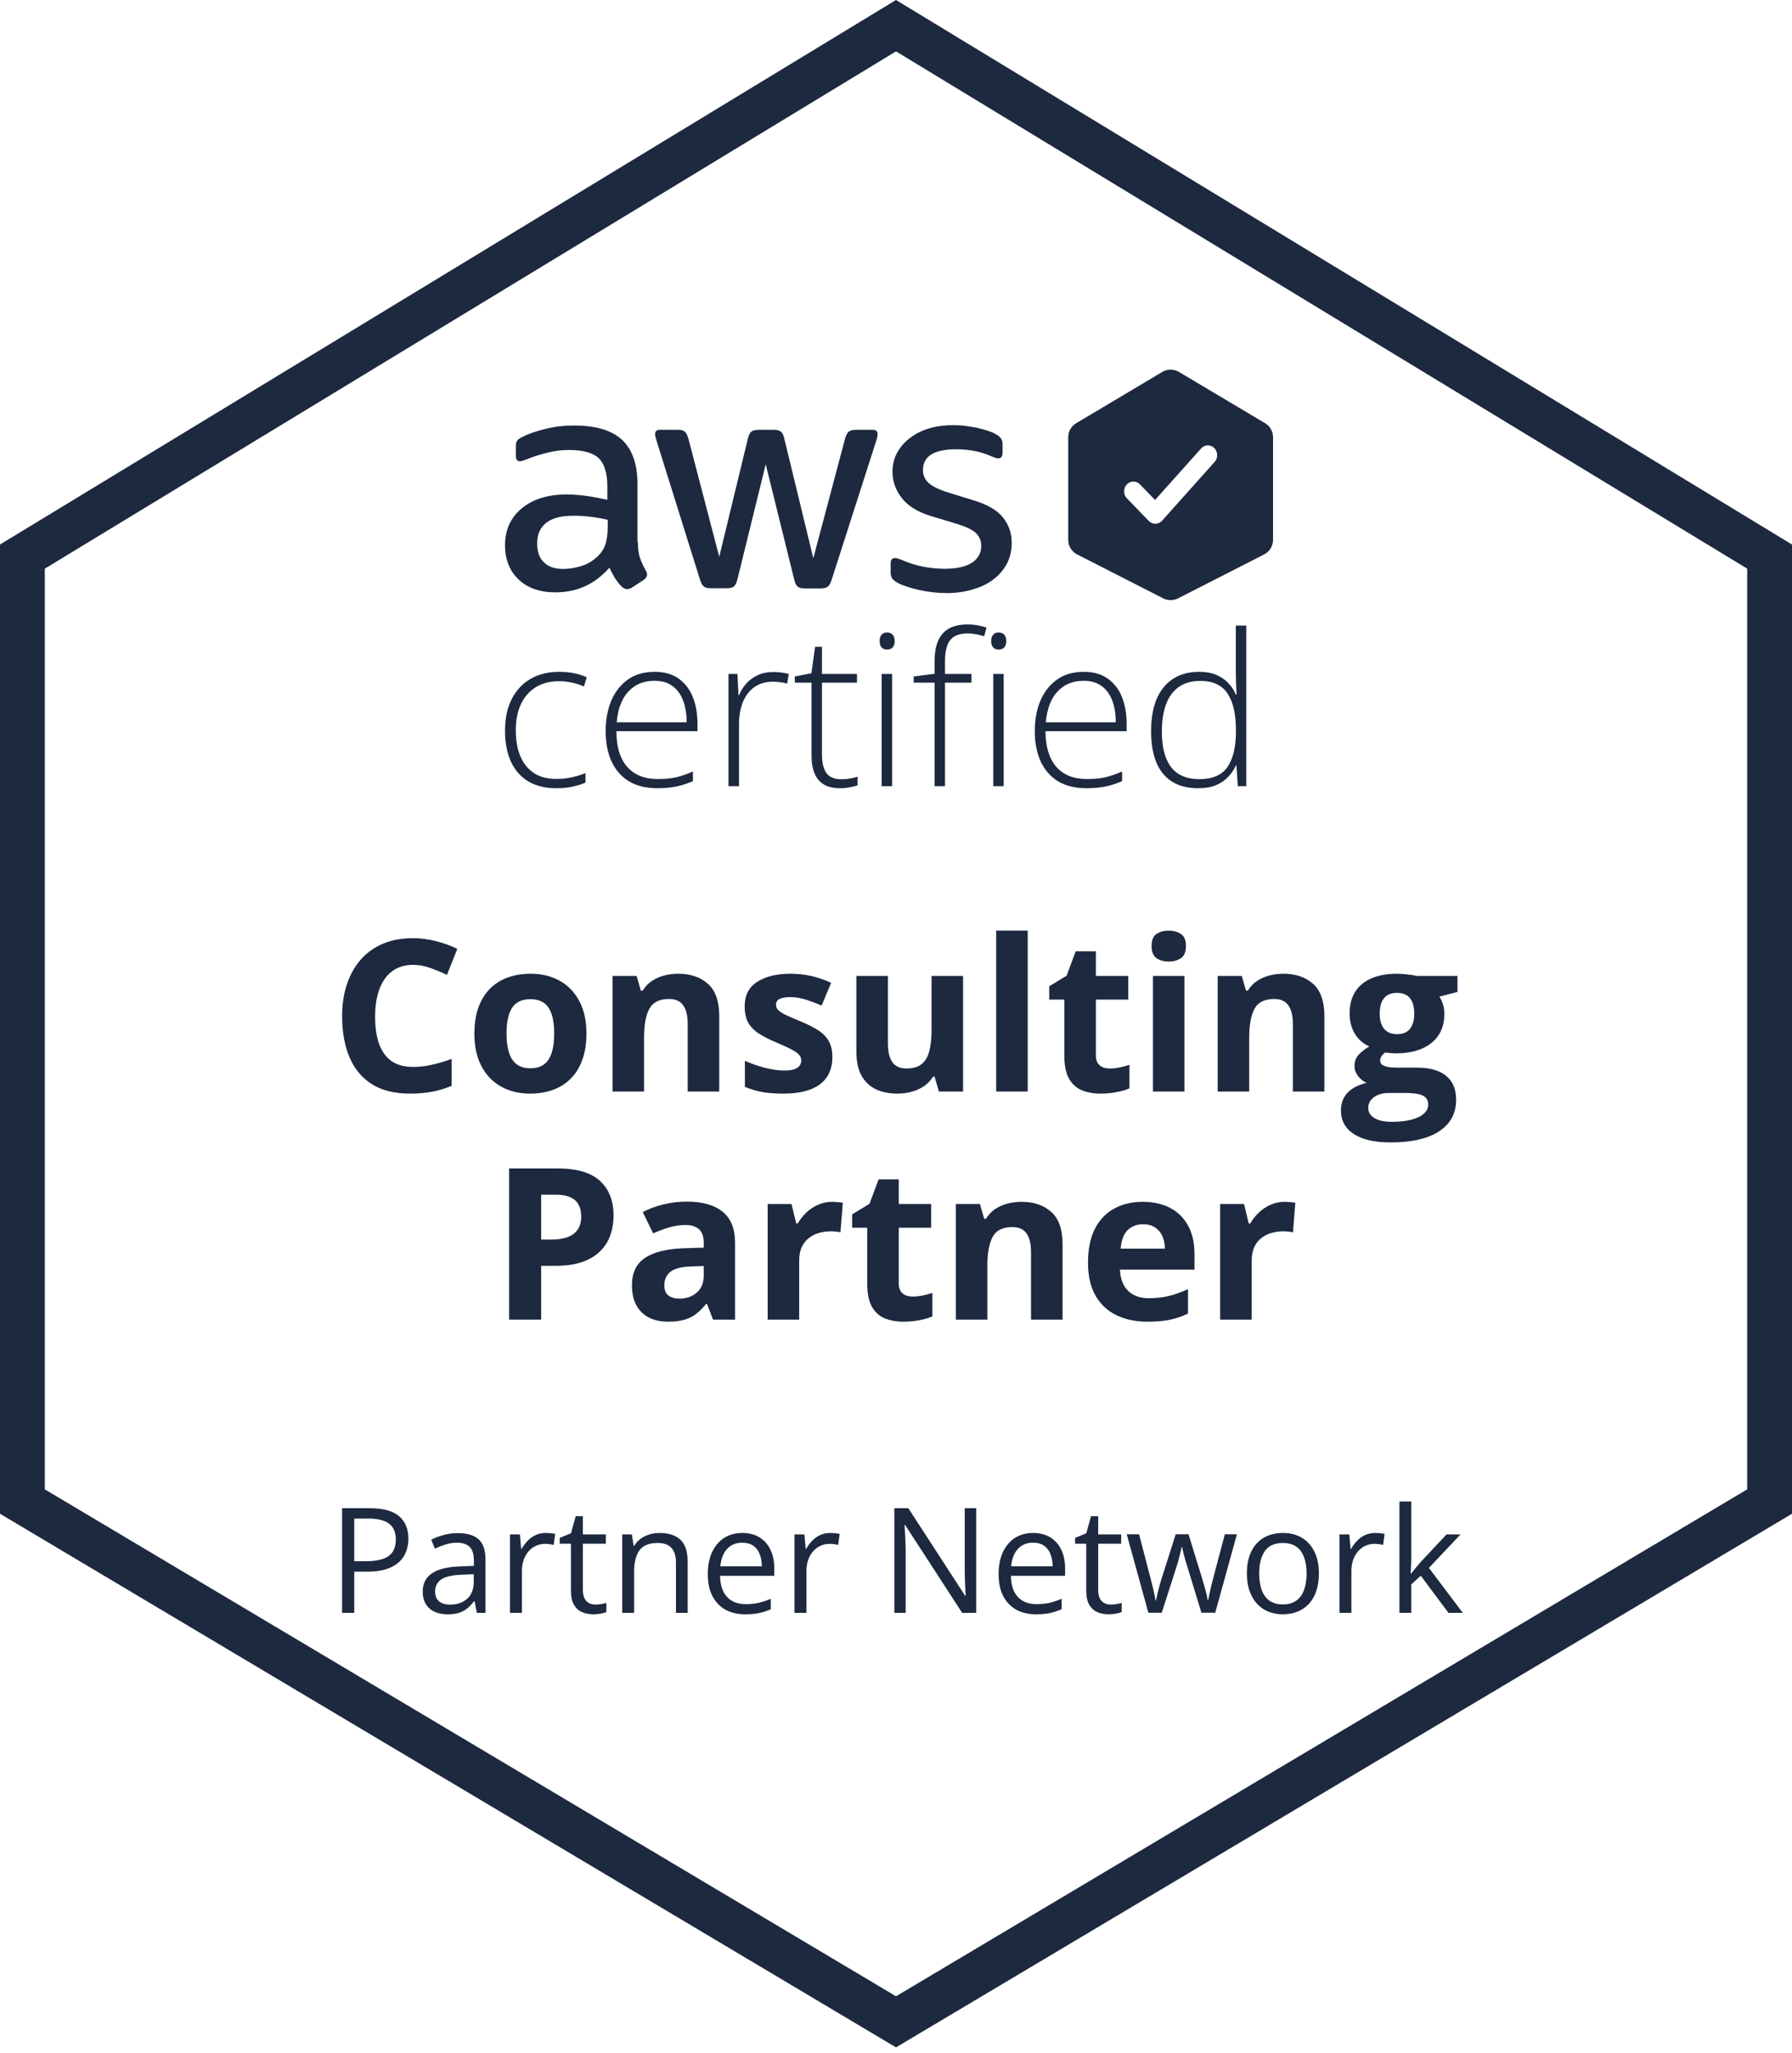 <svg width="110" height="126" viewBox="0 0 110 126" fill="none" xmlns="http://www.w3.org/2000/svg">
<path fill-rule="evenodd" clip-rule="evenodd" d="M107.25 80.75V91.418L55 122.535L2.75 91.418V80.75V34.905L55 3.153L107.25 34.905V80.75ZM55 0L110 33.423V92.916L55 125.671L0 92.916V33.423L55 0Z" fill="#1D293F"/>
<path d="M39.154 33.257C39.154 33.662 39.199 33.991 39.278 34.233C39.368 34.474 39.481 34.737 39.639 35.022C39.695 35.11 39.718 35.197 39.718 35.274C39.718 35.384 39.65 35.493 39.503 35.603L38.793 36.063C38.691 36.129 38.59 36.162 38.5 36.162C38.387 36.162 38.274 36.107 38.161 36.009C38.003 35.844 37.868 35.669 37.755 35.493C37.642 35.307 37.53 35.099 37.406 34.846C36.526 35.855 35.421 36.36 34.09 36.36C33.143 36.36 32.387 36.096 31.834 35.57C31.282 35.044 31 34.342 31 33.465C31 32.533 31.338 31.776 32.026 31.206C32.714 30.636 33.628 30.351 34.789 30.351C35.173 30.351 35.567 30.384 35.985 30.439C36.402 30.494 36.831 30.581 37.282 30.68V29.88C37.282 29.046 37.101 28.465 36.752 28.125C36.391 27.785 35.782 27.621 34.913 27.621C34.519 27.621 34.113 27.665 33.695 27.764C33.278 27.862 32.872 27.983 32.477 28.136C32.297 28.213 32.162 28.257 32.083 28.279C32.004 28.301 31.947 28.312 31.902 28.312C31.744 28.312 31.665 28.202 31.665 27.972V27.435C31.665 27.259 31.688 27.128 31.744 27.051C31.801 26.974 31.902 26.897 32.06 26.821C32.455 26.623 32.928 26.459 33.481 26.327C34.034 26.185 34.62 26.119 35.24 26.119C36.582 26.119 37.564 26.415 38.195 27.007C38.815 27.599 39.131 28.498 39.131 29.704V33.257H39.154ZM34.575 34.923C34.947 34.923 35.331 34.858 35.737 34.726C36.143 34.594 36.504 34.353 36.808 34.024C36.988 33.816 37.124 33.586 37.191 33.322C37.259 33.059 37.304 32.741 37.304 32.369V31.908C36.977 31.831 36.627 31.765 36.267 31.722C35.906 31.678 35.556 31.656 35.207 31.656C34.451 31.656 33.898 31.798 33.526 32.094C33.154 32.391 32.974 32.807 32.974 33.355C32.974 33.871 33.109 34.254 33.391 34.518C33.661 34.792 34.056 34.923 34.575 34.923ZM43.631 36.107C43.428 36.107 43.293 36.075 43.202 35.998C43.112 35.932 43.033 35.779 42.966 35.57L40.315 27.095C40.248 26.875 40.214 26.733 40.214 26.656C40.214 26.481 40.304 26.382 40.484 26.382H41.59C41.804 26.382 41.951 26.415 42.029 26.492C42.12 26.557 42.187 26.711 42.255 26.919L44.15 34.178L45.909 26.919C45.965 26.7 46.033 26.557 46.123 26.492C46.214 26.426 46.371 26.382 46.574 26.382H47.477C47.691 26.382 47.837 26.415 47.928 26.492C48.018 26.557 48.097 26.711 48.142 26.919L49.924 34.265L51.875 26.919C51.943 26.7 52.022 26.557 52.1 26.492C52.191 26.426 52.337 26.382 52.54 26.382H53.589C53.77 26.382 53.871 26.47 53.871 26.656C53.871 26.711 53.86 26.766 53.849 26.831C53.837 26.897 53.815 26.985 53.77 27.106L51.052 35.581C50.984 35.8 50.905 35.943 50.815 36.009C50.725 36.075 50.578 36.118 50.386 36.118H49.416C49.202 36.118 49.056 36.086 48.965 36.009C48.875 35.932 48.796 35.789 48.751 35.57L47.003 28.498L45.266 35.559C45.21 35.779 45.142 35.921 45.052 35.998C44.962 36.075 44.804 36.107 44.601 36.107H43.631ZM58.123 36.403C57.536 36.403 56.95 36.338 56.386 36.206C55.822 36.075 55.382 35.932 55.089 35.767C54.909 35.669 54.785 35.559 54.739 35.461C54.694 35.362 54.672 35.252 54.672 35.154V34.594C54.672 34.364 54.762 34.254 54.931 34.254C54.999 34.254 55.066 34.265 55.134 34.287C55.202 34.309 55.303 34.353 55.416 34.397C55.8 34.561 56.217 34.693 56.657 34.781C57.108 34.868 57.548 34.912 57.999 34.912C58.709 34.912 59.262 34.792 59.645 34.55C60.029 34.309 60.232 33.958 60.232 33.509C60.232 33.202 60.13 32.95 59.927 32.741C59.724 32.533 59.341 32.347 58.788 32.171L57.153 31.678C56.33 31.426 55.721 31.053 55.348 30.559C54.976 30.077 54.785 29.54 54.785 28.97C54.785 28.509 54.886 28.103 55.089 27.753C55.292 27.402 55.563 27.095 55.901 26.854C56.239 26.601 56.623 26.415 57.074 26.283C57.525 26.152 57.999 26.097 58.495 26.097C58.743 26.097 59.002 26.108 59.251 26.141C59.51 26.174 59.747 26.218 59.984 26.261C60.209 26.316 60.423 26.371 60.626 26.437C60.829 26.503 60.987 26.568 61.1 26.634C61.258 26.722 61.371 26.81 61.438 26.908C61.506 26.996 61.54 27.117 61.54 27.27V27.785C61.54 28.016 61.45 28.136 61.281 28.136C61.19 28.136 61.044 28.092 60.852 28.005C60.209 27.72 59.487 27.577 58.687 27.577C58.044 27.577 57.536 27.676 57.187 27.884C56.837 28.092 56.657 28.41 56.657 28.86C56.657 29.167 56.769 29.43 56.995 29.638C57.221 29.847 57.638 30.055 58.236 30.241L59.837 30.735C60.649 30.987 61.235 31.338 61.585 31.787C61.935 32.237 62.104 32.752 62.104 33.322C62.104 33.794 62.002 34.221 61.81 34.594C61.608 34.967 61.337 35.296 60.987 35.559C60.638 35.833 60.22 36.031 59.735 36.173C59.228 36.327 58.698 36.403 58.123 36.403Z" fill="#1D293F"/>
<path d="M34.158 48.383C33.473 48.383 32.894 48.241 32.42 47.958C31.951 47.671 31.596 47.263 31.355 46.735C31.118 46.203 31 45.574 31 44.848C31 44.092 31.137 43.445 31.412 42.909C31.687 42.368 32.074 41.955 32.573 41.667C33.072 41.38 33.657 41.237 34.329 41.237C34.659 41.237 34.965 41.266 35.249 41.325C35.532 41.384 35.788 41.467 36.016 41.572L35.845 42.136C35.608 42.031 35.357 41.95 35.09 41.895C34.824 41.841 34.568 41.813 34.323 41.813C33.756 41.813 33.275 41.938 32.877 42.187C32.484 42.432 32.182 42.782 31.97 43.239C31.763 43.69 31.66 44.225 31.66 44.841C31.66 45.42 31.748 45.933 31.926 46.381C32.103 46.824 32.376 47.175 32.744 47.432C33.112 47.686 33.583 47.812 34.158 47.812C34.492 47.812 34.809 47.779 35.109 47.711C35.414 47.643 35.691 47.557 35.94 47.451V48.034C35.716 48.136 35.456 48.218 35.16 48.281C34.868 48.349 34.534 48.383 34.158 48.383Z" fill="#1D293F"/>
<path d="M40.182 41.237C40.77 41.237 41.258 41.374 41.647 41.648C42.041 41.923 42.332 42.299 42.522 42.776C42.717 43.253 42.814 43.8 42.814 44.417V44.879H37.836C37.836 45.825 38.054 46.552 38.489 47.059C38.929 47.565 39.557 47.819 40.373 47.819C40.8 47.819 41.17 47.785 41.482 47.717C41.8 47.645 42.15 47.525 42.535 47.356V47.945C42.197 48.097 41.859 48.207 41.52 48.275C41.182 48.347 40.793 48.383 40.354 48.383C39.656 48.383 39.071 48.239 38.597 47.952C38.128 47.66 37.773 47.251 37.532 46.723C37.295 46.195 37.177 45.578 37.177 44.873C37.177 44.184 37.291 43.566 37.519 43.017C37.752 42.468 38.09 42.035 38.534 41.718C38.982 41.397 39.531 41.237 40.182 41.237ZM40.176 41.788C39.517 41.788 38.982 42.007 38.572 42.447C38.166 42.882 37.927 43.511 37.855 44.334H42.148C42.148 43.832 42.076 43.388 41.933 43.004C41.789 42.62 41.571 42.322 41.279 42.111C40.992 41.895 40.624 41.788 40.176 41.788Z" fill="#1D293F"/>
<path d="M47.456 41.249C47.638 41.249 47.809 41.26 47.97 41.281C48.13 41.302 48.281 41.332 48.42 41.37L48.319 41.959C48.179 41.921 48.037 41.893 47.894 41.877C47.75 41.855 47.596 41.845 47.431 41.845C47.105 41.845 46.813 41.906 46.556 42.029C46.302 42.151 46.086 42.326 45.909 42.554C45.731 42.782 45.596 43.057 45.503 43.378C45.41 43.699 45.363 44.058 45.363 44.455V48.256H44.717V41.37H45.268L45.332 42.668H45.37C45.475 42.402 45.623 42.164 45.814 41.953C46.008 41.737 46.243 41.566 46.518 41.439C46.792 41.313 47.105 41.249 47.456 41.249Z" fill="#1D293F"/>
<path d="M51.635 47.831C51.834 47.831 52.018 47.817 52.187 47.787C52.36 47.758 52.512 47.719 52.643 47.673V48.205C52.508 48.252 52.35 48.292 52.168 48.325C51.986 48.364 51.785 48.383 51.565 48.383C51.176 48.383 50.853 48.311 50.595 48.167C50.337 48.019 50.143 47.798 50.012 47.502C49.881 47.202 49.815 46.822 49.815 46.362V41.902H48.788V41.522L49.809 41.325L50.031 39.704H50.456V41.37H52.605V41.902H50.456V46.324C50.456 46.818 50.547 47.194 50.728 47.451C50.914 47.705 51.217 47.831 51.635 47.831Z" fill="#1D293F"/>
<path d="M54.761 41.37V48.256H54.121V41.37H54.761ZM54.451 38.823C54.611 38.823 54.73 38.872 54.806 38.969C54.882 39.062 54.92 39.188 54.92 39.349C54.92 39.509 54.882 39.636 54.806 39.729C54.73 39.822 54.611 39.868 54.451 39.868C54.298 39.868 54.184 39.822 54.108 39.729C54.032 39.636 53.994 39.509 53.994 39.349C53.994 39.188 54.032 39.062 54.108 38.969C54.184 38.872 54.298 38.823 54.451 38.823Z" fill="#1D293F"/>
<path d="M59.632 41.902H58.008V48.256H57.368V41.902H56.087V41.522L57.368 41.357V40.597C57.368 40.09 57.44 39.67 57.583 39.336C57.731 38.998 57.953 38.747 58.249 38.582C58.549 38.413 58.928 38.329 59.384 38.329C59.621 38.329 59.835 38.348 60.025 38.386C60.215 38.42 60.393 38.464 60.558 38.519L60.412 39.057C60.264 39.007 60.099 38.965 59.917 38.931C59.739 38.897 59.564 38.88 59.391 38.88C58.905 38.88 58.551 39.015 58.332 39.285C58.116 39.551 58.008 39.986 58.008 40.59V41.37H59.632V41.902Z" fill="#1D293F"/>
<path d="M61.61 41.37V48.256H60.97V41.37H61.61ZM61.3 38.823C61.46 38.823 61.578 38.872 61.655 38.969C61.731 39.062 61.769 39.188 61.769 39.349C61.769 39.509 61.731 39.636 61.655 39.729C61.578 39.822 61.46 39.868 61.3 39.868C61.147 39.868 61.033 39.822 60.957 39.729C60.881 39.636 60.843 39.509 60.843 39.349C60.843 39.188 60.881 39.062 60.957 38.969C61.033 38.872 61.147 38.823 61.3 38.823Z" fill="#1D293F"/>
<path d="M66.525 41.237C67.112 41.237 67.601 41.374 67.99 41.648C68.383 41.923 68.675 42.299 68.865 42.776C69.059 43.253 69.157 43.8 69.157 44.417V44.879H64.178C64.178 45.825 64.396 46.552 64.832 47.059C65.271 47.565 65.899 47.819 66.715 47.819C67.142 47.819 67.512 47.785 67.825 47.717C68.142 47.645 68.493 47.525 68.878 47.356V47.945C68.539 48.097 68.201 48.207 67.863 48.275C67.525 48.347 67.136 48.383 66.696 48.383C65.999 48.383 65.413 48.239 64.939 47.952C64.47 47.66 64.115 47.251 63.874 46.723C63.637 46.195 63.519 45.578 63.519 44.873C63.519 44.184 63.633 43.566 63.861 43.017C64.094 42.468 64.432 42.035 64.876 41.718C65.324 41.397 65.874 41.237 66.525 41.237ZM66.519 41.788C65.859 41.788 65.324 42.007 64.914 42.447C64.508 42.882 64.269 43.511 64.198 44.334H68.491C68.491 43.832 68.419 43.388 68.275 43.004C68.131 42.62 67.914 42.322 67.622 42.111C67.335 41.895 66.967 41.788 66.519 41.788Z" fill="#1D293F"/>
<path d="M73.551 48.383C72.609 48.383 71.89 48.087 71.395 47.496C70.905 46.9 70.659 46.034 70.659 44.898C70.659 43.707 70.919 42.799 71.439 42.174C71.96 41.549 72.685 41.237 73.615 41.237C74.012 41.237 74.357 41.298 74.648 41.42C74.944 41.543 75.192 41.71 75.39 41.921C75.593 42.128 75.75 42.364 75.859 42.63H75.91C75.893 42.407 75.881 42.166 75.872 41.908C75.864 41.651 75.859 41.414 75.859 41.199V38.398H76.5V48.256H75.98L75.898 46.995H75.859C75.745 47.249 75.587 47.481 75.384 47.692C75.185 47.903 74.936 48.072 74.636 48.199C74.335 48.321 73.974 48.383 73.551 48.383ZM73.621 47.825C74.433 47.825 75.01 47.574 75.352 47.071C75.695 46.564 75.866 45.842 75.866 44.905V44.803C75.866 43.832 75.695 43.089 75.352 42.573C75.01 42.054 74.452 41.794 73.678 41.794C72.913 41.794 72.327 42.06 71.921 42.592C71.52 43.124 71.319 43.897 71.319 44.911C71.319 45.865 71.507 46.59 71.883 47.084C72.264 47.578 72.843 47.825 73.621 47.825Z" fill="#1D293F"/>
<path fill-rule="evenodd" clip-rule="evenodd" d="M65.572 26.837V33.14C65.572 33.516 65.783 33.86 66.118 34.031L71.403 36.729C71.689 36.874 72.027 36.874 72.312 36.729L77.598 34.031C77.933 33.86 78.144 33.516 78.144 33.14V26.837C78.144 26.484 77.958 26.157 77.655 25.977L72.37 22.83C72.054 22.642 71.662 22.642 71.346 22.83L66.061 25.977C65.758 26.157 65.572 26.484 65.572 26.837ZM74.56 28.352C74.777 28.11 74.766 27.729 74.536 27.501C74.306 27.274 73.945 27.285 73.728 27.527L70.901 30.689L69.973 29.731C69.748 29.498 69.386 29.502 69.165 29.739C68.944 29.976 68.948 30.357 69.173 30.589L70.517 31.977C70.627 32.091 70.775 32.153 70.929 32.149C71.082 32.146 71.228 32.078 71.334 31.96L74.56 28.352Z" fill="#1D293F"/>
<path d="M22.679 92.575C23.508 92.575 24.113 92.738 24.494 93.063C24.877 93.385 25.069 93.848 25.069 94.452C25.069 94.724 25.024 94.983 24.933 95.23C24.845 95.473 24.702 95.688 24.502 95.876C24.303 96.06 24.041 96.207 23.716 96.315C23.394 96.42 22.998 96.473 22.529 96.473H21.747V99H21V92.575H22.679ZM22.608 93.212H21.747V95.832H22.446C22.856 95.832 23.197 95.788 23.47 95.7C23.745 95.612 23.952 95.47 24.089 95.273C24.227 95.074 24.296 94.811 24.296 94.482C24.296 94.055 24.16 93.737 23.887 93.529C23.615 93.318 23.189 93.212 22.608 93.212Z" fill="#1D293F"/>
<path d="M28.106 94.105C28.68 94.105 29.106 94.233 29.385 94.491C29.663 94.749 29.802 95.161 29.802 95.726V99H29.27L29.13 98.288H29.095C28.96 98.464 28.819 98.612 28.673 98.732C28.526 98.849 28.356 98.939 28.163 99C27.973 99.059 27.738 99.088 27.46 99.088C27.167 99.088 26.906 99.037 26.678 98.934C26.452 98.832 26.273 98.676 26.142 98.468C26.013 98.26 25.948 97.997 25.948 97.677C25.948 97.197 26.139 96.828 26.52 96.57C26.9 96.312 27.48 96.171 28.26 96.148L29.09 96.113V95.818C29.09 95.402 29.001 95.111 28.822 94.944C28.644 94.777 28.392 94.693 28.066 94.693C27.814 94.693 27.574 94.73 27.346 94.803C27.117 94.876 26.9 94.963 26.695 95.062L26.471 94.509C26.688 94.397 26.937 94.302 27.218 94.223C27.5 94.144 27.795 94.105 28.106 94.105ZM29.081 96.627L28.348 96.658C27.747 96.681 27.324 96.779 27.078 96.952C26.831 97.125 26.709 97.37 26.709 97.686C26.709 97.961 26.792 98.165 26.959 98.297C27.126 98.429 27.347 98.495 27.623 98.495C28.05 98.495 28.4 98.376 28.673 98.139C28.945 97.901 29.081 97.545 29.081 97.071V96.627Z" fill="#1D293F"/>
<path d="M33.494 94.096C33.59 94.096 33.691 94.102 33.797 94.113C33.902 94.122 33.996 94.135 34.078 94.153L33.986 94.83C33.907 94.809 33.819 94.793 33.722 94.781C33.626 94.769 33.535 94.764 33.45 94.764C33.256 94.764 33.073 94.803 32.9 94.882C32.73 94.959 32.581 95.07 32.452 95.216C32.323 95.36 32.222 95.534 32.149 95.739C32.076 95.941 32.039 96.167 32.039 96.416V99H31.305V94.184H31.912L31.991 95.071H32.022C32.121 94.893 32.241 94.73 32.382 94.584C32.523 94.434 32.685 94.315 32.87 94.228C33.057 94.14 33.265 94.096 33.494 94.096Z" fill="#1D293F"/>
<path d="M36.544 98.49C36.664 98.49 36.787 98.48 36.913 98.46C37.039 98.439 37.141 98.414 37.22 98.385V98.952C37.135 98.99 37.017 99.022 36.864 99.048C36.715 99.075 36.568 99.088 36.425 99.088C36.17 99.088 35.938 99.044 35.73 98.956C35.523 98.865 35.355 98.713 35.23 98.499C35.106 98.285 35.045 97.989 35.045 97.611V94.755H34.359V94.399L35.049 94.113L35.339 93.067H35.779V94.184H37.19V94.755H35.779V97.589C35.779 97.891 35.848 98.117 35.985 98.266C36.126 98.415 36.312 98.49 36.544 98.49Z" fill="#1D293F"/>
<path d="M40.477 94.096C41.048 94.096 41.48 94.236 41.773 94.518C42.066 94.796 42.212 95.244 42.212 95.862V99H41.492V95.911C41.492 95.509 41.399 95.209 41.215 95.01C41.033 94.811 40.753 94.711 40.376 94.711C39.842 94.711 39.467 94.862 39.251 95.164C39.034 95.465 38.925 95.903 38.925 96.478V99H38.196V94.184H38.785L38.895 94.878H38.934C39.037 94.708 39.167 94.566 39.325 94.452C39.483 94.335 39.661 94.247 39.857 94.188C40.053 94.126 40.26 94.096 40.477 94.096Z" fill="#1D293F"/>
<path d="M45.57 94.096C45.98 94.096 46.331 94.186 46.624 94.368C46.917 94.55 47.142 94.805 47.297 95.133C47.452 95.458 47.53 95.839 47.53 96.275V96.728H44.203C44.212 97.293 44.352 97.724 44.625 98.02C44.898 98.316 45.281 98.464 45.776 98.464C46.081 98.464 46.351 98.436 46.585 98.38C46.819 98.325 47.062 98.243 47.315 98.134V98.776C47.071 98.884 46.83 98.963 46.589 99.013C46.352 99.063 46.071 99.088 45.746 99.088C45.283 99.088 44.878 98.994 44.533 98.807C44.19 98.616 43.923 98.338 43.733 97.972C43.542 97.606 43.447 97.157 43.447 96.627C43.447 96.108 43.534 95.66 43.706 95.282C43.882 94.901 44.128 94.608 44.445 94.403C44.764 94.198 45.139 94.096 45.57 94.096ZM45.561 94.693C45.171 94.693 44.861 94.821 44.629 95.076C44.398 95.331 44.26 95.686 44.216 96.144H46.765C46.762 95.856 46.717 95.605 46.629 95.388C46.544 95.168 46.414 94.998 46.238 94.878C46.062 94.755 45.836 94.693 45.561 94.693Z" fill="#1D293F"/>
<path d="M50.958 94.096C51.054 94.096 51.155 94.102 51.261 94.113C51.366 94.122 51.46 94.135 51.542 94.153L51.45 94.83C51.371 94.809 51.283 94.793 51.186 94.781C51.089 94.769 50.998 94.764 50.914 94.764C50.72 94.764 50.537 94.803 50.364 94.882C50.194 94.959 50.045 95.07 49.916 95.216C49.787 95.36 49.686 95.534 49.613 95.739C49.54 95.941 49.503 96.167 49.503 96.416V99H48.769V94.184H49.376L49.455 95.071H49.485C49.585 94.893 49.705 94.73 49.846 94.584C49.986 94.434 50.149 94.315 50.334 94.228C50.521 94.14 50.729 94.096 50.958 94.096Z" fill="#1D293F"/>
<path d="M59.922 99H59.061L55.559 93.603H55.523C55.532 93.747 55.542 93.911 55.554 94.096C55.566 94.277 55.575 94.472 55.581 94.68C55.589 94.885 55.594 95.095 55.594 95.309V99H54.899V92.575H55.756L59.246 97.954H59.276C59.27 97.852 59.263 97.707 59.254 97.519C59.246 97.329 59.237 97.125 59.228 96.908C59.222 96.689 59.219 96.485 59.219 96.297V92.575H59.922V99Z" fill="#1D293F"/>
<path d="M63.42 94.096C63.831 94.096 64.182 94.186 64.475 94.368C64.768 94.55 64.992 94.805 65.147 95.133C65.303 95.458 65.38 95.839 65.38 96.275V96.728H62.054C62.062 97.293 62.203 97.724 62.476 98.02C62.748 98.316 63.132 98.464 63.627 98.464C63.932 98.464 64.201 98.436 64.436 98.38C64.67 98.325 64.913 98.243 65.165 98.134V98.776C64.922 98.884 64.68 98.963 64.44 99.013C64.203 99.063 63.921 99.088 63.596 99.088C63.133 99.088 62.729 98.994 62.383 98.807C62.041 98.616 61.774 98.338 61.584 97.972C61.393 97.606 61.298 97.157 61.298 96.627C61.298 96.108 61.384 95.66 61.557 95.282C61.733 94.901 61.979 94.608 62.295 94.403C62.615 94.198 62.99 94.096 63.42 94.096ZM63.412 94.693C63.022 94.693 62.711 94.821 62.48 95.076C62.248 95.331 62.111 95.686 62.067 96.144H64.616C64.613 95.856 64.567 95.605 64.48 95.388C64.394 95.168 64.264 94.998 64.088 94.878C63.913 94.755 63.687 94.693 63.412 94.693Z" fill="#1D293F"/>
<path d="M68.175 98.49C68.295 98.49 68.418 98.48 68.544 98.46C68.67 98.439 68.773 98.414 68.852 98.385V98.952C68.767 98.99 68.648 99.022 68.496 99.048C68.347 99.075 68.2 99.088 68.057 99.088C67.802 99.088 67.57 99.044 67.362 98.956C67.154 98.865 66.987 98.713 66.861 98.499C66.738 98.285 66.677 97.989 66.677 97.611V94.755H65.991V94.399L66.681 94.113L66.971 93.067H67.411V94.184H68.821V94.755H67.411V97.589C67.411 97.891 67.48 98.117 67.617 98.266C67.758 98.415 67.944 98.49 68.175 98.49Z" fill="#1D293F"/>
<path d="M73.748 98.991L72.891 96.188C72.853 96.067 72.816 95.95 72.781 95.836C72.749 95.719 72.718 95.607 72.689 95.502C72.662 95.394 72.637 95.294 72.614 95.203C72.593 95.109 72.576 95.029 72.561 94.961H72.53C72.519 95.029 72.502 95.109 72.482 95.203C72.461 95.294 72.436 95.394 72.407 95.502C72.381 95.61 72.352 95.725 72.319 95.845C72.287 95.962 72.251 96.081 72.21 96.201L71.313 98.991H70.491L69.164 94.175H69.92L70.614 96.834C70.661 97.009 70.705 97.184 70.746 97.356C70.79 97.526 70.827 97.688 70.856 97.84C70.888 97.989 70.912 98.12 70.926 98.231H70.961C70.979 98.158 70.998 98.07 71.019 97.967C71.042 97.865 71.067 97.756 71.093 97.642C71.123 97.525 71.153 97.409 71.186 97.295C71.218 97.178 71.25 97.068 71.282 96.965L72.17 94.175H72.957L73.814 96.961C73.857 97.102 73.9 97.248 73.941 97.4C73.985 97.553 74.024 97.701 74.06 97.844C74.095 97.985 74.12 98.111 74.134 98.222H74.169C74.181 98.123 74.203 97.999 74.235 97.853C74.268 97.707 74.304 97.545 74.345 97.37C74.389 97.194 74.435 97.015 74.481 96.834L75.185 94.175H75.927L74.596 98.991H73.748Z" fill="#1D293F"/>
<path d="M80.959 96.583C80.959 96.978 80.908 97.332 80.805 97.642C80.703 97.953 80.555 98.215 80.361 98.429C80.168 98.643 79.934 98.807 79.658 98.921C79.386 99.032 79.077 99.088 78.731 99.088C78.409 99.088 78.113 99.032 77.843 98.921C77.577 98.807 77.345 98.643 77.149 98.429C76.956 98.215 76.805 97.953 76.696 97.642C76.591 97.332 76.538 96.978 76.538 96.583C76.538 96.056 76.627 95.607 76.806 95.238C76.985 94.866 77.24 94.584 77.571 94.39C77.905 94.194 78.302 94.096 78.762 94.096C79.201 94.096 79.585 94.194 79.913 94.39C80.244 94.586 80.501 94.871 80.682 95.243C80.867 95.612 80.959 96.059 80.959 96.583ZM77.294 96.583C77.294 96.97 77.345 97.305 77.448 97.589C77.55 97.874 77.709 98.093 77.922 98.249C78.136 98.404 78.412 98.481 78.749 98.481C79.082 98.481 79.356 98.404 79.57 98.249C79.787 98.093 79.947 97.874 80.049 97.589C80.152 97.305 80.203 96.97 80.203 96.583C80.203 96.199 80.152 95.868 80.049 95.59C79.947 95.309 79.789 95.092 79.575 94.939C79.361 94.787 79.084 94.711 78.744 94.711C78.243 94.711 77.876 94.876 77.641 95.207C77.41 95.539 77.294 95.997 77.294 96.583Z" fill="#1D293F"/>
<path d="M84.409 94.096C84.505 94.096 84.606 94.102 84.712 94.113C84.817 94.122 84.911 94.135 84.993 94.153L84.901 94.83C84.822 94.809 84.734 94.793 84.637 94.781C84.54 94.769 84.45 94.764 84.365 94.764C84.171 94.764 83.988 94.803 83.815 94.882C83.645 94.959 83.496 95.07 83.367 95.216C83.238 95.36 83.137 95.534 83.064 95.739C82.991 95.941 82.954 96.167 82.954 96.416V99H82.22V94.184H82.827L82.906 95.071H82.936C83.036 94.893 83.156 94.73 83.297 94.584C83.438 94.434 83.6 94.315 83.785 94.228C83.972 94.14 84.18 94.096 84.409 94.096Z" fill="#1D293F"/>
<path d="M86.628 92.162V95.713C86.628 95.83 86.624 95.974 86.615 96.144C86.606 96.311 86.599 96.459 86.593 96.587H86.624C86.685 96.511 86.774 96.398 86.892 96.249C87.012 96.1 87.113 95.98 87.195 95.889L88.794 94.184H89.651L87.713 96.24L89.792 99H88.913L87.212 96.719L86.628 97.255V99H85.903V92.162H86.628Z" fill="#1D293F"/>
<path d="M25.355 59.224C24.978 59.224 24.644 59.298 24.352 59.446C24.064 59.59 23.82 59.8 23.622 60.075C23.427 60.35 23.279 60.682 23.177 61.071C23.076 61.461 23.025 61.899 23.025 62.385C23.025 63.041 23.105 63.602 23.266 64.067C23.431 64.529 23.685 64.882 24.028 65.127C24.371 65.369 24.813 65.489 25.355 65.489C25.731 65.489 26.108 65.447 26.484 65.362C26.865 65.278 27.278 65.157 27.722 65.001V66.651C27.312 66.82 26.908 66.941 26.51 67.013C26.112 67.089 25.666 67.127 25.17 67.127C24.214 67.127 23.427 66.93 22.809 66.537C22.195 66.139 21.741 65.585 21.444 64.874C21.148 64.158 21 63.325 21 62.373C21 61.67 21.095 61.027 21.286 60.443C21.476 59.859 21.755 59.353 22.123 58.926C22.492 58.498 22.947 58.168 23.488 57.935C24.03 57.703 24.652 57.586 25.355 57.586C25.816 57.586 26.277 57.646 26.738 57.764C27.204 57.878 27.648 58.037 28.071 58.24L27.436 59.84C27.09 59.675 26.74 59.531 26.389 59.408C26.038 59.285 25.693 59.224 25.355 59.224Z" fill="#1D293F"/>
<path d="M35.999 63.439C35.999 64.031 35.919 64.556 35.758 65.013C35.602 65.47 35.371 65.857 35.066 66.175C34.766 66.488 34.402 66.725 33.975 66.886C33.551 67.046 33.073 67.127 32.54 67.127C32.041 67.127 31.581 67.046 31.163 66.886C30.748 66.725 30.386 66.488 30.077 66.175C29.773 65.857 29.535 65.47 29.366 65.013C29.201 64.556 29.119 64.031 29.119 63.439C29.119 62.652 29.258 61.985 29.538 61.44C29.817 60.894 30.215 60.479 30.731 60.195C31.247 59.912 31.863 59.77 32.578 59.77C33.242 59.77 33.831 59.912 34.343 60.195C34.859 60.479 35.263 60.894 35.555 61.44C35.851 61.985 35.999 62.652 35.999 63.439ZM31.093 63.439C31.093 63.904 31.144 64.296 31.245 64.613C31.347 64.931 31.505 65.17 31.721 65.331C31.937 65.491 32.218 65.572 32.565 65.572C32.908 65.572 33.185 65.491 33.397 65.331C33.613 65.17 33.769 64.931 33.867 64.613C33.968 64.296 34.019 63.904 34.019 63.439C34.019 62.969 33.968 62.58 33.867 62.271C33.769 61.958 33.613 61.723 33.397 61.566C33.181 61.41 32.9 61.331 32.553 61.331C32.041 61.331 31.668 61.507 31.436 61.858C31.207 62.21 31.093 62.736 31.093 63.439Z" fill="#1D293F"/>
<path d="M41.63 59.77C42.387 59.77 42.997 59.977 43.458 60.392C43.919 60.803 44.15 61.463 44.15 62.373V67H42.214V62.855C42.214 62.347 42.121 61.964 41.935 61.706C41.753 61.448 41.465 61.319 41.071 61.319C40.479 61.319 40.075 61.52 39.859 61.922C39.643 62.324 39.535 62.904 39.535 63.661V67H37.599V59.903H39.078L39.338 60.811H39.446C39.599 60.566 39.787 60.367 40.011 60.214C40.24 60.062 40.492 59.95 40.767 59.878C41.046 59.806 41.334 59.77 41.63 59.77Z" fill="#1D293F"/>
<path d="M51.094 64.893C51.094 65.375 50.98 65.783 50.752 66.118C50.527 66.448 50.191 66.7 49.742 66.873C49.294 67.042 48.735 67.127 48.066 67.127C47.571 67.127 47.146 67.095 46.791 67.032C46.439 66.968 46.084 66.862 45.724 66.714V65.115C46.109 65.288 46.522 65.432 46.962 65.546C47.406 65.656 47.796 65.711 48.13 65.711C48.507 65.711 48.775 65.656 48.936 65.546C49.101 65.432 49.184 65.284 49.184 65.102C49.184 64.984 49.15 64.878 49.082 64.785C49.019 64.687 48.879 64.579 48.663 64.461C48.447 64.338 48.109 64.18 47.648 63.985C47.203 63.799 46.837 63.61 46.549 63.42C46.266 63.23 46.054 63.005 45.915 62.747C45.779 62.485 45.711 62.153 45.711 61.751C45.711 61.095 45.965 60.602 46.473 60.272C46.985 59.937 47.669 59.77 48.523 59.77C48.964 59.77 49.383 59.815 49.78 59.903C50.182 59.992 50.595 60.134 51.018 60.329L50.434 61.725C50.083 61.573 49.751 61.448 49.438 61.351C49.129 61.253 48.813 61.205 48.492 61.205C48.208 61.205 47.995 61.243 47.851 61.319C47.707 61.395 47.635 61.511 47.635 61.668C47.635 61.782 47.671 61.884 47.743 61.973C47.819 62.062 47.963 62.161 48.174 62.271C48.39 62.377 48.705 62.514 49.12 62.684C49.522 62.849 49.871 63.022 50.167 63.204C50.464 63.382 50.692 63.604 50.853 63.871C51.014 64.133 51.094 64.474 51.094 64.893Z" fill="#1D293F"/>
<path d="M59.118 59.903V67H57.632L57.372 66.092H57.27C57.118 66.334 56.928 66.53 56.699 66.683C56.471 66.835 56.219 66.947 55.944 67.019C55.669 67.091 55.383 67.127 55.087 67.127C54.579 67.127 54.137 67.038 53.76 66.86C53.384 66.678 53.09 66.397 52.878 66.016C52.671 65.635 52.567 65.14 52.567 64.531V59.903H54.503V64.048C54.503 64.556 54.594 64.939 54.776 65.197C54.958 65.455 55.248 65.585 55.645 65.585C56.039 65.585 56.348 65.496 56.572 65.318C56.797 65.136 56.953 64.871 57.042 64.524C57.135 64.173 57.182 63.746 57.182 63.242V59.903H59.118Z" fill="#1D293F"/>
<path d="M63.085 67H61.149V57.123H63.085V67Z" fill="#1D293F"/>
<path d="M68.112 65.585C68.324 65.585 68.529 65.563 68.728 65.521C68.931 65.479 69.132 65.426 69.331 65.362V66.803C69.124 66.896 68.866 66.972 68.557 67.032C68.252 67.095 67.918 67.127 67.554 67.127C67.13 67.127 66.75 67.059 66.411 66.924C66.077 66.784 65.812 66.545 65.618 66.207C65.427 65.864 65.332 65.388 65.332 64.778V61.357H64.405V60.538L65.472 59.891L66.03 58.393H67.268V59.903H69.255V61.357H67.268V64.778C67.268 65.049 67.344 65.252 67.497 65.388C67.653 65.519 67.858 65.585 68.112 65.585Z" fill="#1D293F"/>
<path d="M72.708 59.903V67H70.772V59.903H72.708ZM71.743 57.123C72.031 57.123 72.278 57.191 72.486 57.326C72.693 57.457 72.797 57.705 72.797 58.069C72.797 58.428 72.693 58.678 72.486 58.818C72.278 58.953 72.031 59.021 71.743 59.021C71.451 59.021 71.201 58.953 70.994 58.818C70.791 58.678 70.689 58.428 70.689 58.069C70.689 57.705 70.791 57.457 70.994 57.326C71.201 57.191 71.451 57.123 71.743 57.123Z" fill="#1D293F"/>
<path d="M78.776 59.77C79.534 59.77 80.143 59.977 80.605 60.392C81.066 60.803 81.296 61.463 81.296 62.373V67H79.36V62.855C79.36 62.347 79.267 61.964 79.081 61.706C78.899 61.448 78.611 61.319 78.218 61.319C77.625 61.319 77.221 61.52 77.005 61.922C76.79 62.324 76.682 62.904 76.682 63.661V67H74.746V59.903H76.225L76.485 60.811H76.593C76.745 60.566 76.933 60.367 77.158 60.214C77.386 60.062 77.638 59.95 77.913 59.878C78.192 59.806 78.48 59.77 78.776 59.77Z" fill="#1D293F"/>
<path d="M85.365 70.123C84.375 70.123 83.618 69.95 83.093 69.603C82.572 69.26 82.312 68.777 82.312 68.155C82.312 67.728 82.445 67.37 82.712 67.082C82.978 66.795 83.37 66.59 83.886 66.467C83.687 66.382 83.514 66.245 83.366 66.054C83.218 65.859 83.144 65.654 83.144 65.439C83.144 65.168 83.222 64.943 83.378 64.766C83.535 64.584 83.761 64.406 84.058 64.232C83.685 64.072 83.389 63.813 83.169 63.458C82.953 63.102 82.845 62.684 82.845 62.201C82.845 61.685 82.957 61.247 83.182 60.887C83.41 60.523 83.74 60.246 84.172 60.056C84.608 59.865 85.137 59.77 85.759 59.77C85.89 59.77 86.042 59.779 86.216 59.795C86.389 59.812 86.548 59.831 86.692 59.852C86.84 59.874 86.939 59.891 86.99 59.903H89.466V60.887L88.355 61.173C88.457 61.329 88.533 61.497 88.584 61.674C88.634 61.852 88.66 62.04 88.66 62.239C88.66 63.001 88.393 63.596 87.86 64.023C87.331 64.446 86.595 64.658 85.651 64.658C85.427 64.645 85.215 64.628 85.016 64.607C84.919 64.683 84.845 64.763 84.794 64.848C84.743 64.933 84.718 65.022 84.718 65.115C84.718 65.208 84.756 65.286 84.832 65.35C84.912 65.409 85.031 65.455 85.188 65.489C85.348 65.519 85.547 65.534 85.784 65.534H86.99C87.769 65.534 88.361 65.701 88.768 66.035C89.178 66.37 89.383 66.86 89.383 67.508C89.383 68.337 89.036 68.981 88.342 69.438C87.653 69.894 86.66 70.123 85.365 70.123ZM85.448 68.86C85.909 68.86 86.305 68.815 86.635 68.727C86.969 68.642 87.225 68.519 87.403 68.358C87.581 68.202 87.669 68.013 87.669 67.793C87.669 67.616 87.617 67.474 87.511 67.368C87.409 67.267 87.253 67.195 87.041 67.152C86.834 67.11 86.567 67.089 86.241 67.089H85.238C85.001 67.089 84.788 67.127 84.597 67.203C84.411 67.279 84.263 67.385 84.153 67.52C84.043 67.66 83.988 67.821 83.988 68.003C83.988 68.269 84.115 68.479 84.369 68.631C84.627 68.784 84.987 68.86 85.448 68.86ZM85.759 63.477C86.123 63.477 86.389 63.365 86.559 63.141C86.728 62.916 86.812 62.612 86.812 62.227C86.812 61.799 86.724 61.48 86.546 61.268C86.372 61.052 86.11 60.944 85.759 60.944C85.403 60.944 85.137 61.052 84.959 61.268C84.781 61.48 84.692 61.799 84.692 62.227C84.692 62.612 84.779 62.916 84.953 63.141C85.13 63.365 85.399 63.477 85.759 63.477Z" fill="#1D293F"/>
<path d="M34.216 71.72C35.413 71.72 36.287 71.978 36.837 72.494C37.388 73.006 37.663 73.713 37.663 74.614C37.663 75.02 37.601 75.41 37.478 75.782C37.356 76.15 37.155 76.478 36.876 76.766C36.6 77.054 36.232 77.282 35.771 77.452C35.31 77.617 34.741 77.699 34.063 77.699H33.219V81H31.252V71.72H34.216ZM34.114 73.332H33.219V76.087H33.867C34.235 76.087 34.554 76.038 34.825 75.941C35.096 75.844 35.306 75.691 35.454 75.484C35.602 75.276 35.676 75.01 35.676 74.684C35.676 74.227 35.549 73.888 35.295 73.668C35.041 73.444 34.648 73.332 34.114 73.332Z" fill="#1D293F"/>
<path d="M42.169 73.757C43.122 73.757 43.852 73.965 44.359 74.379C44.867 74.794 45.121 75.425 45.121 76.271V81H43.769L43.395 80.035H43.344C43.141 80.289 42.933 80.496 42.722 80.657C42.51 80.818 42.267 80.936 41.992 81.013C41.717 81.089 41.382 81.127 40.989 81.127C40.57 81.127 40.193 81.046 39.859 80.886C39.529 80.725 39.269 80.48 39.078 80.149C38.888 79.815 38.792 79.392 38.792 78.88C38.792 78.127 39.057 77.572 39.586 77.217C40.115 76.857 40.908 76.658 41.966 76.62L43.198 76.582V76.271C43.198 75.899 43.1 75.626 42.906 75.452C42.711 75.279 42.44 75.192 42.093 75.192C41.751 75.192 41.414 75.241 41.084 75.338C40.754 75.435 40.424 75.558 40.094 75.706L39.453 74.398C39.829 74.2 40.25 74.043 40.716 73.929C41.185 73.814 41.67 73.757 42.169 73.757ZM43.198 77.712L42.449 77.737C41.822 77.754 41.387 77.866 41.141 78.074C40.9 78.281 40.779 78.554 40.779 78.893C40.779 79.189 40.866 79.4 41.04 79.527C41.213 79.65 41.44 79.711 41.719 79.711C42.133 79.711 42.483 79.589 42.766 79.343C43.054 79.098 43.198 78.749 43.198 78.296V77.712Z" fill="#1D293F"/>
<path d="M51.081 73.77C51.179 73.77 51.291 73.776 51.418 73.789C51.549 73.797 51.655 73.81 51.735 73.827L51.589 75.643C51.526 75.621 51.435 75.607 51.316 75.598C51.202 75.585 51.103 75.579 51.018 75.579C50.768 75.579 50.525 75.611 50.288 75.674C50.055 75.738 49.846 75.841 49.66 75.985C49.474 76.125 49.325 76.311 49.215 76.544C49.109 76.772 49.057 77.054 49.057 77.388V81H47.121V73.903H48.587L48.873 75.097H48.968C49.107 74.856 49.281 74.635 49.488 74.436C49.7 74.233 49.939 74.073 50.206 73.954C50.476 73.831 50.768 73.77 51.081 73.77Z" fill="#1D293F"/>
<path d="M56.014 79.585C56.225 79.585 56.431 79.563 56.629 79.521C56.833 79.479 57.033 79.426 57.232 79.362V80.803C57.025 80.896 56.767 80.972 56.458 81.032C56.153 81.095 55.819 81.127 55.455 81.127C55.032 81.127 54.651 81.059 54.312 80.924C53.978 80.784 53.714 80.545 53.519 80.207C53.329 79.864 53.233 79.388 53.233 78.778V75.357H52.307V74.538L53.373 73.891L53.932 72.393H55.169V73.903H57.156V75.357H55.169V78.778C55.169 79.049 55.246 79.252 55.398 79.388C55.554 79.519 55.76 79.585 56.014 79.585Z" fill="#1D293F"/>
<path d="M62.704 73.77C63.462 73.77 64.071 73.977 64.532 74.392C64.993 74.803 65.224 75.463 65.224 76.373V81H63.288V76.855C63.288 76.347 63.195 75.964 63.009 75.706C62.827 75.448 62.539 75.319 62.145 75.319C61.553 75.319 61.149 75.52 60.933 75.922C60.717 76.324 60.609 76.904 60.609 77.661V81H58.673V73.903H60.152L60.413 74.811H60.52C60.673 74.566 60.861 74.367 61.085 74.214C61.314 74.062 61.566 73.95 61.841 73.878C62.12 73.806 62.408 73.77 62.704 73.77Z" fill="#1D293F"/>
<path d="M70.144 73.77C70.799 73.77 71.364 73.897 71.838 74.151C72.312 74.401 72.678 74.764 72.936 75.243C73.195 75.721 73.324 76.305 73.324 76.995V77.934H68.747C68.768 78.48 68.931 78.909 69.236 79.223C69.545 79.532 69.972 79.686 70.518 79.686C70.971 79.686 71.386 79.639 71.762 79.546C72.139 79.453 72.526 79.314 72.924 79.127V80.626C72.573 80.799 72.204 80.926 71.819 81.006C71.439 81.087 70.975 81.127 70.429 81.127C69.718 81.127 69.088 80.996 68.538 80.733C67.992 80.471 67.562 80.071 67.249 79.534C66.94 78.996 66.786 78.319 66.786 77.502C66.786 76.673 66.925 75.983 67.205 75.433C67.488 74.879 67.882 74.464 68.385 74.189C68.889 73.91 69.475 73.77 70.144 73.77ZM70.156 75.147C69.78 75.147 69.466 75.268 69.217 75.509C68.971 75.751 68.83 76.129 68.791 76.645H71.508C71.504 76.358 71.451 76.102 71.35 75.877C71.252 75.653 71.104 75.475 70.905 75.344C70.711 75.213 70.461 75.147 70.156 75.147Z" fill="#1D293F"/>
<path d="M78.859 73.77C78.956 73.77 79.068 73.776 79.195 73.789C79.326 73.797 79.432 73.81 79.513 73.827L79.367 75.643C79.303 75.621 79.212 75.607 79.094 75.598C78.98 75.585 78.88 75.579 78.795 75.579C78.546 75.579 78.302 75.611 78.065 75.674C77.833 75.738 77.623 75.841 77.437 75.985C77.251 76.125 77.103 76.311 76.993 76.544C76.887 76.772 76.834 77.054 76.834 77.388V81H74.898V73.903H76.364L76.65 75.097H76.745C76.885 74.856 77.058 74.635 77.266 74.436C77.477 74.233 77.716 74.073 77.983 73.954C78.254 73.831 78.546 73.77 78.859 73.77Z" fill="#1D293F"/>
</svg>
